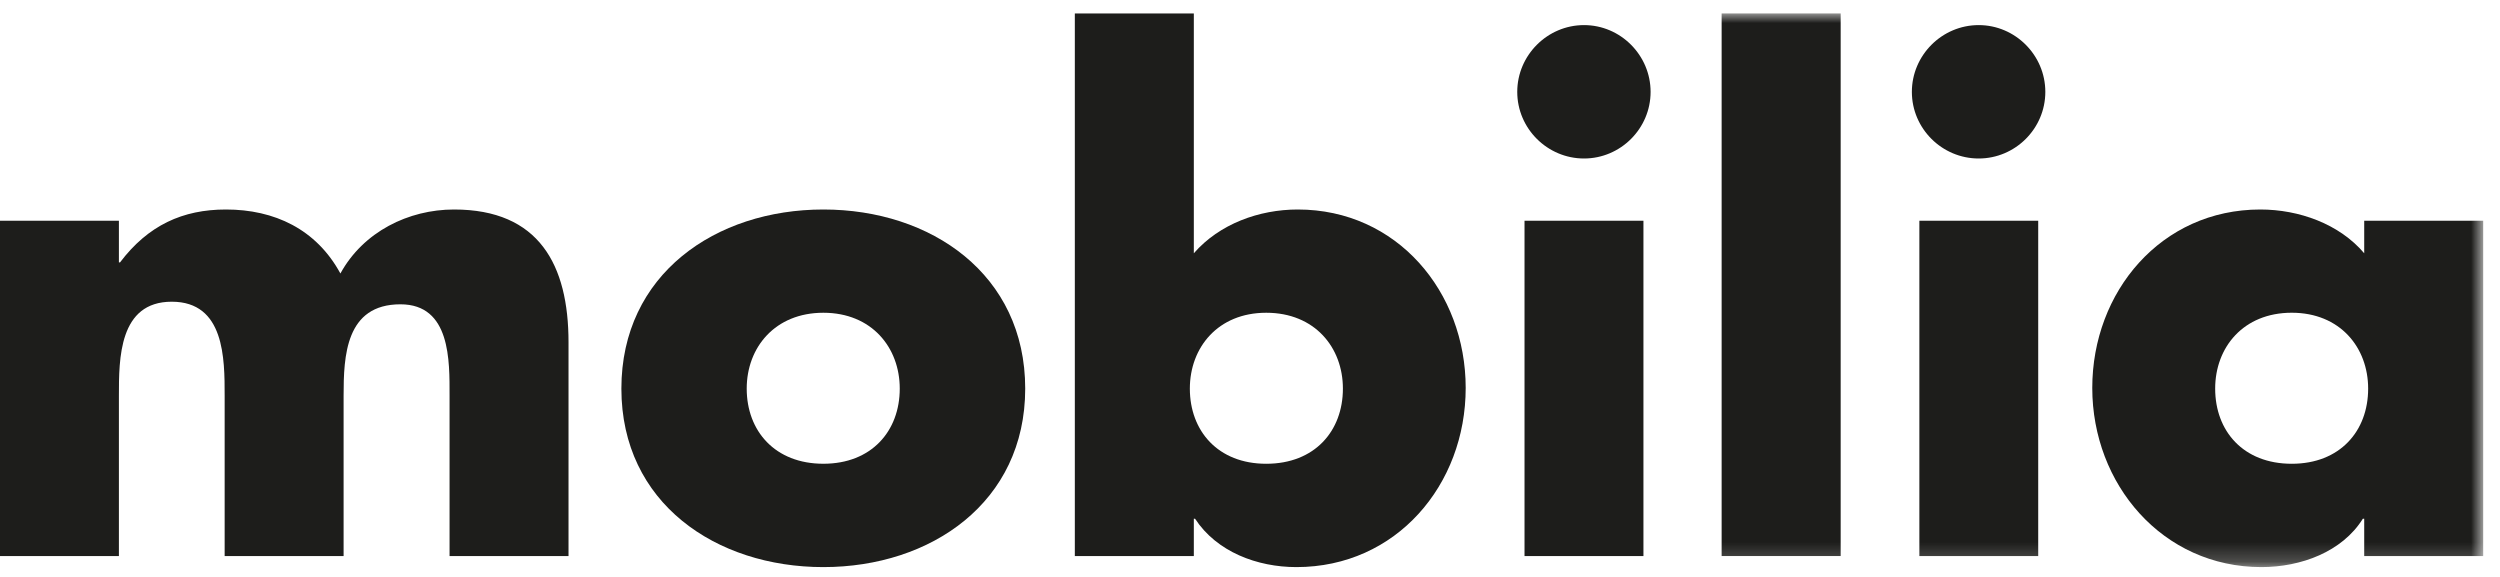 <svg width="130px" height="30px" viewBox="0 0 130 30" version="1.1" xmlns="http://www.w3.org/2000/svg" xmlns:xlink="http://www.w3.org/1999/xlink">
  <defs>
    <polygon id="path-1" points="0 28.79 129.126 28.79 129.126 0 0 0"/>
  </defs>
  <g id="Symbols" stroke="none" stroke-width="1" fill="none" fill-rule="evenodd">
    <g id="Navigation-/-Desktop-Header-White-Page" transform="translate(-228, -84)">
      <g id="Group" transform="translate(0, -1)">
        <g id="Menu">
          <g id="Logo-/-Logo-Mobilia" transform="translate(228, 85)">
            <g id="Logo" transform="translate(0, 0.699)">
              <path d="M6.183 12.944L6.243 12.944C7.707 11.01 9.506 10.195 11.749 10.195 14.265 10.195 16.448 11.216 17.701 13.523 18.893 11.35 21.243 10.195 23.61 10.195 28.034 10.195 29.563 13.079 29.563 17.098L29.563 28.215 23.377 28.215 23.377 19.885C23.377 18.079 23.444 15.125 20.823 15.125 17.972 15.125 17.867 17.811 17.867 19.885L17.867 28.215 11.682 28.215 11.682 19.885C11.682 17.949 11.682 14.99 8.931 14.99 6.183 14.99 6.183 17.949 6.183 19.885L6.183 28.215 0 28.215 0 10.78 6.183 10.78 6.183 12.944Z" id="Fill-1" fill="#1D1D1B"/>
              <path d="M53.311 19.509C53.311 25.421 48.417 28.79 42.815 28.79 37.234 28.79 32.312 25.462 32.312 19.509 32.312 13.563 37.209 10.195 42.815 10.195 48.417 10.195 53.311 13.563 53.311 19.509M38.829 19.509C38.829 21.714 40.301 23.416 42.815 23.416 45.324 23.416 46.787 21.714 46.787 19.509 46.787 17.367 45.324 15.564 42.815 15.564 40.301 15.564 38.829 17.367 38.829 19.509" id="Fill-3" fill="#1D1D1B"/>
              <path d="M55.891 0L62.079 0 62.079 12.471C63.409 10.944 65.477 10.195 67.482 10.195 72.645 10.195 76.216 14.475 76.216 19.474 76.216 24.511 72.61 28.79 67.413 28.79 65.377 28.79 63.269 27.999 62.143 26.275L62.079 26.275 62.079 28.215 55.891 28.215 55.891 0ZM61.872 19.509C61.872 21.714 63.338 23.417 65.844 23.417 68.365 23.417 69.831 21.714 69.831 19.509 69.831 17.366 68.365 15.564 65.844 15.564 63.338 15.564 61.872 17.366 61.872 19.509L61.872 19.509Z" id="Fill-5" fill="#1D1D1B"/>
              <path d="M85.831 4.079C85.831 5.986 84.27 7.543 82.369 7.543 80.465 7.543 78.897 5.986 78.897 4.079 78.897 2.173 80.465 0.606 82.369 0.606 84.27 0.606 85.831 2.173 85.831 4.079L85.831 4.079ZM79.275 28.215L85.459 28.215 85.459 10.78 79.275 10.78 79.275 28.215Z" id="Fill-7" fill="#1D1D1B"/>
              <mask id="mask-2" fill="white">
                <use xlink:href="#path-1"/>
              </mask>
              <g id="Clip-10"/>
              <polygon id="Fill-9" fill="#1D1D1B" mask="url(#mask-2)" points="89.525 28.215 95.715 28.215 95.715 0 89.525 0"/>
              <path d="M106.357 4.079C106.357 5.986 104.796 7.543 102.892 7.543 100.984 7.543 99.417 5.986 99.417 4.079 99.417 2.173 100.984 0.606 102.892 0.606 104.796 0.606 106.357 2.173 106.357 4.079L106.357 4.079ZM99.807 28.215L105.987 28.215 105.987 10.78 99.807 10.78 99.807 28.215Z" id="Fill-11" fill="#1D1D1B" mask="url(#mask-2)"/>
              <path d="M129.126 28.215L122.939 28.215 122.939 26.275 122.868 26.275C121.793 27.999 119.644 28.79 117.595 28.79 112.442 28.79 108.798 24.472 108.798 19.474 108.798 14.475 112.374 10.195 117.536 10.195 119.546 10.195 121.645 10.944 122.939 12.471L122.939 10.78 129.126 10.78 129.126 28.215ZM115.189 19.509C115.189 21.715 116.649 23.417 119.171 23.417 121.68 23.417 123.144 21.715 123.144 19.509 123.144 17.367 121.68 15.563 119.171 15.563 116.649 15.563 115.189 17.367 115.189 19.509L115.189 19.509Z" id="Fill-12" fill="#1D1D1B" mask="url(#mask-2)"/>
            </g>
          </g>
        </g>
      </g>
    </g>
  </g>
</svg>
